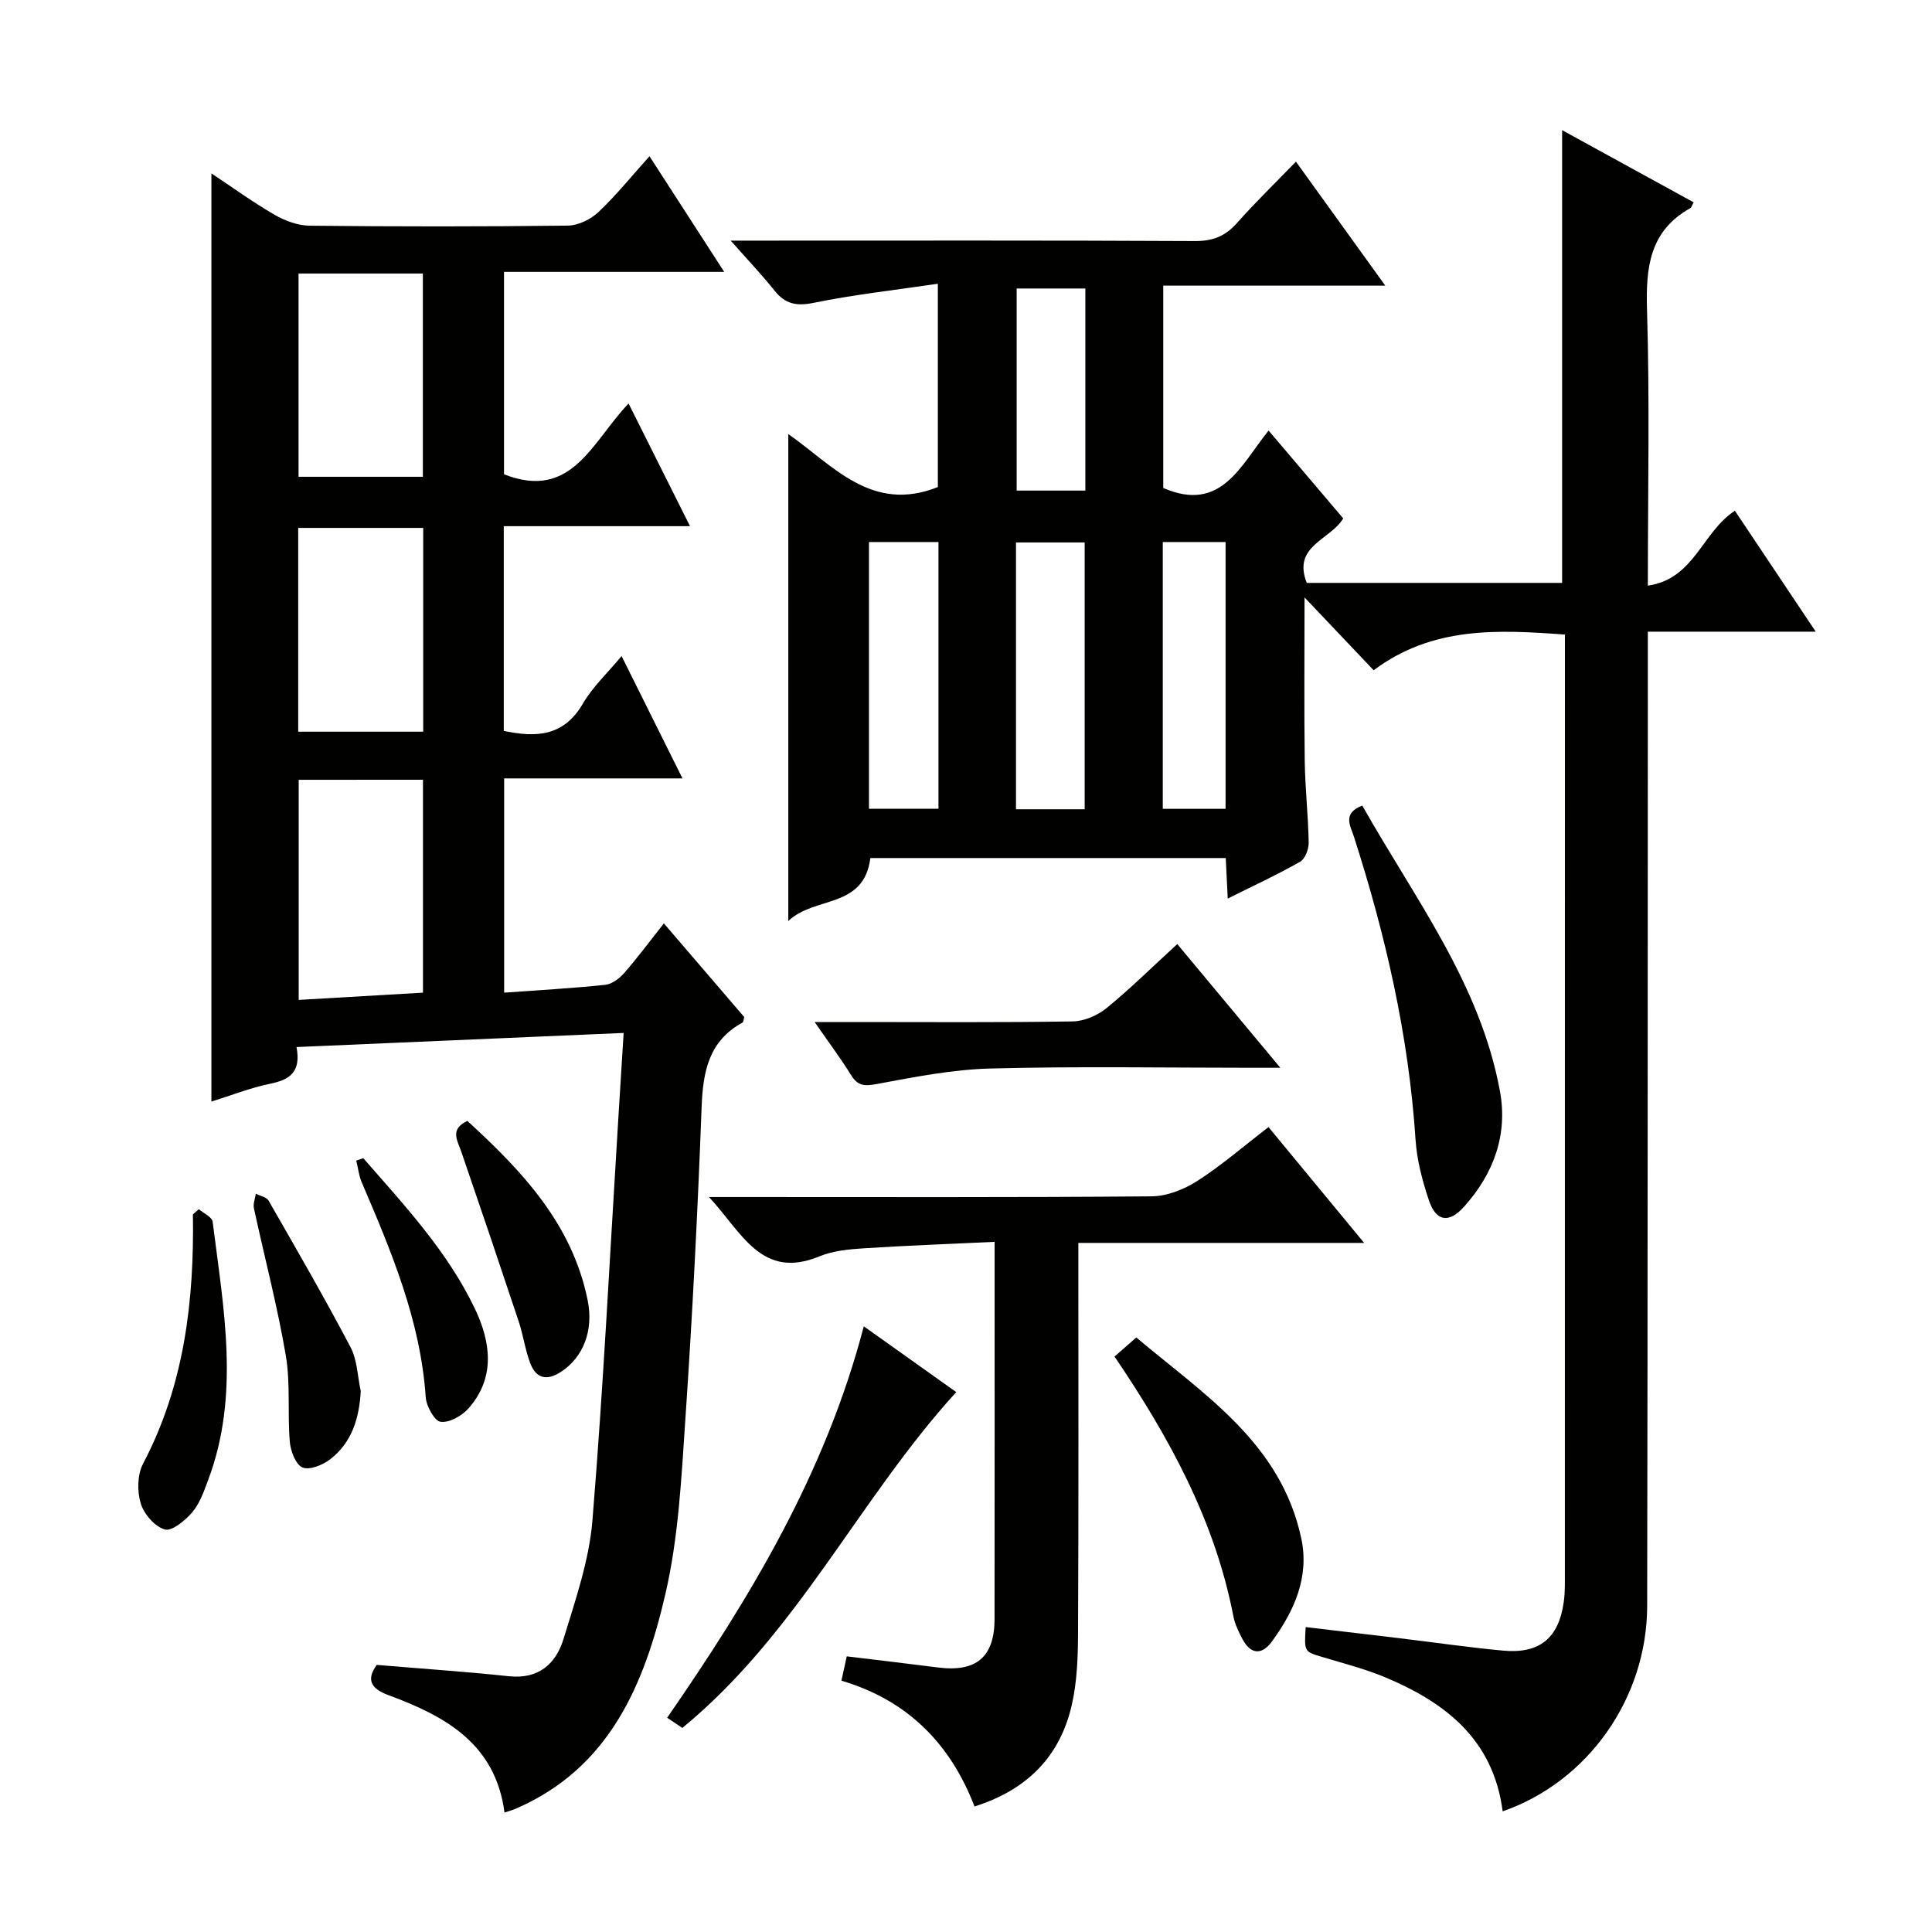 <svg enable-background="new 0 0 400 400" viewBox="0 0 400 400" xmlns="http://www.w3.org/2000/svg"><g fill="#010100"><path d="m311.11 375.02c-1.92-14.84-11.78-22.46-24.15-27.68-4.26-1.8-8.8-2.95-13.25-4.29-3.68-1.11-3.7-1.04-3.38-6.18 6.53.77 13.04 1.54 19.55 2.32 7.09.85 14.17 1.89 21.28 2.55 7.61.71 11.57-2.57 12.61-10.14.27-1.97.22-3.99.22-5.99.01-63.5.01-127 .01-190.49 0-1.15 0-2.29 0-3.74-13.9-1.02-27.41-1.73-39.6 7.39-4.79-5.05-9.12-9.61-14.31-15.08 0 12.06-.1 22.94.04 33.82.08 5.65.72 11.29.82 16.94.02 1.35-.73 3.37-1.77 3.96-4.72 2.69-9.67 4.97-14.99 7.63-.15-3.07-.28-5.62-.41-8.39-24.73 0-49.16 0-73.58 0-1.34 10.57-11.58 7.83-16.99 13.04 0-34.16 0-67.19 0-100.82 9.31 6.52 17.27 16.42 30.96 10.97 0-13.06 0-26.93 0-42.09-8.8 1.3-17.31 2.23-25.66 3.94-3.6.74-5.93.28-8.16-2.53-2.58-3.23-5.44-6.24-9.06-10.34h6.1c30 0 60-.07 89.99.09 3.67.02 6.27-.98 8.68-3.69 3.84-4.33 8.01-8.37 12.25-12.75 6.23 8.65 12.04 16.7 18.5 25.67-15.85 0-30.69 0-45.97 0v41.89c12.01 5.21 16.01-4.7 21.81-11.89 5.37 6.33 10.41 12.26 15.45 18.19-2.66 4.48-10.59 5.64-7.55 13.35h52.87c0-31.07 0-62.11 0-93.73 9.06 4.97 18.14 9.95 27.23 14.94-.38.68-.45 1.07-.68 1.2-8.5 4.75-9.24 12.34-8.97 21.18.57 18.63.17 37.29.17 56.98 9.66-1.39 11.17-11.03 18.02-15.51 5.34 7.99 10.8 16.16 16.74 25.04-11.86 0-22.92 0-34.76 0v6.72c-.04 64.99-.02 129.99-.14 194.98-.03 19.07-12.21 36.38-29.92 42.54zm-131.2-262.8v55.23h14.39c0-18.58 0-36.79 0-55.23-4.9 0-9.5 0-14.39 0zm44.66 55.33c0-18.82 0-37.04 0-55.24-4.95 0-9.53 0-14.22 0v55.24zm16.17-55.33v55.24h13c0-18.58 0-36.8 0-55.24-4.37 0-8.47 0-13 0zm-30.25-52.49v41.84h14.22c0-14.08 0-27.8 0-41.84-4.8 0-9.37 0-14.22 0z"/><path d="m78 344.7c9.57.8 18.51 1.41 27.41 2.35 6.12.64 9.69-2.59 11.26-7.72 2.46-8.06 5.31-16.26 5.99-24.57 2.26-27.66 3.63-55.39 5.35-83.09.35-5.62.7-11.24 1.11-17.81-22.79.98-45.05 1.94-67.73 2.92.99 5.24-1.46 6.77-5.43 7.59-4.18.86-8.2 2.46-12.19 3.7 0-64.07 0-127.84 0-192.17 4.27 2.83 8.51 5.92 13.03 8.54 2.17 1.26 4.86 2.26 7.32 2.29 17.82.19 35.65.2 53.48-.02 2.15-.03 4.71-1.31 6.32-2.82 3.61-3.4 6.74-7.31 10.55-11.54 5.14 7.95 10 15.48 15.47 23.94-15.84 0-30.56 0-45.59 0v41.9c14.08 5.55 18.21-6.75 25.79-14.65 4.27 8.52 8.3 16.57 12.72 25.4-13.26 0-25.77 0-38.56 0v42.38c6.69 1.42 12.41 1.16 16.35-5.6 2.05-3.52 5.17-6.42 8.04-9.89 4.22 8.48 8.26 16.6 12.61 25.33-12.7 0-24.63 0-36.92 0v44.36c7.12-.52 14.04-.9 20.92-1.62 1.39-.15 2.94-1.31 3.92-2.43 2.83-3.25 5.41-6.73 8.23-10.29 5.7 6.64 11.21 13.06 16.64 19.39-.16.55-.16 1.03-.36 1.14-7.01 3.84-8.19 10.17-8.47 17.52-.8 21.43-1.89 42.86-3.34 64.26-.83 12.25-1.41 24.71-4.17 36.59-4.32 18.6-11.53 36-30.99 44.4-.6.26-1.23.42-2.31.79-1.85-14.27-12.31-19.99-24.01-24.3-3.87-1.42-4.54-3.36-2.44-6.27zm-16.16-183.25v45.57c8.83-.51 17.21-1 25.73-1.5 0-14.92 0-29.42 0-44.08-8.74.01-17.13.01-25.73.01zm-.03-104.82v42.08h25.74c0-14.15 0-28.01 0-42.08-8.67 0-16.95 0-25.74 0zm-.07 94.86h25.88c0-14.21 0-28.09 0-42.19-8.72 0-17.13 0-25.88 0z"/><path d="m223.26 257.33c0 27.51.07 54-.06 80.49-.02 5.12-.18 10.37-1.33 15.31-2.44 10.51-9.18 17.43-20.11 20.88-4.94-12.88-13.78-21.98-27.55-26.04.38-1.73.71-3.27 1.1-5.04 6.42.78 12.65 1.5 18.87 2.3 7.93 1.02 11.72-2.14 11.73-10.03.03-25.65.01-51.31.01-78.09-9.21.44-18.1.76-26.97 1.33-3.13.2-6.43.5-9.28 1.67-11.99 4.94-16-4.85-22.88-12.28h6.13c28.5 0 57 .1 85.5-.14 3.18-.03 6.71-1.42 9.44-3.17 5.02-3.22 9.57-7.17 14.77-11.17 6.42 7.78 12.69 15.37 19.8 23.98-20.43 0-39.63 0-59.17 0z"/><path d="m243.74 195.46c7.07 8.49 13.83 16.59 21.34 25.61-2.8 0-4.39 0-5.98 0-17.99 0-35.99-.32-53.97.15-7.89.2-15.78 1.76-23.58 3.21-2.53.47-3.92.44-5.32-1.81-2.15-3.46-4.6-6.73-7.57-11.02h8.48c14.99 0 29.99.12 44.98-.13 2.37-.04 5.12-1.24 6.99-2.76 4.89-3.99 9.39-8.45 14.63-13.25z"/><path d="m141.27 357.75c-.84-.57-1.93-1.3-3.14-2.11 17.25-24.95 32.77-50.67 40.71-81.04 6.26 4.45 12.63 8.99 19.14 13.62-20.16 22.11-32.84 49.94-56.71 69.53z"/><path d="m282.05 166.79c10.73 19.06 24.4 36.8 28.5 59.14 1.66 9.06-1.33 17.09-7.42 23.89-3.16 3.52-5.81 3.11-7.3-1.34-1.36-4.05-2.48-8.32-2.76-12.56-1.41-21.51-6.2-42.3-12.77-62.74-.7-2.2-2.45-4.79 1.75-6.39z"/><path d="m230.75 280.86c1.46-1.28 2.69-2.35 4.51-3.95 14.02 11.83 29.96 21.86 34.16 41.62 1.7 7.99-1.46 15-6.09 21.33-2.1 2.87-4.42 2.69-6.12-.56-.76-1.46-1.53-3.01-1.84-4.61-3.78-19.61-13.04-36.74-24.62-53.83z"/><path d="m96.76 232.07c11.46 10.48 21.73 21.42 24.91 37.14 1.26 6.24-.89 11.82-5.56 14.84-2.95 1.91-5.15 1.31-6.33-1.82-1.05-2.76-1.44-5.77-2.37-8.58-3.91-11.76-7.88-23.5-11.91-35.22-.8-2.34-2.43-4.62 1.26-6.36z"/><path d="m41.17 250.35c.99.86 2.74 1.63 2.86 2.6 2.23 17.88 5.73 35.81-.95 53.52-.87 2.31-1.72 4.81-3.28 6.63-1.45 1.7-4.2 3.98-5.68 3.56-2.08-.59-4.33-3.2-4.99-5.41-.75-2.5-.7-5.95.49-8.21 8.53-16.21 10.6-33.65 10.32-51.62.4-.35.82-.71 1.23-1.07z"/><path d="m74.69 288c-.31 5.64-1.83 10.67-6.36 14.15-1.53 1.18-4.28 2.29-5.71 1.67-1.41-.62-2.46-3.4-2.62-5.32-.5-5.94.16-12.04-.83-17.87-1.74-10.24-4.41-20.32-6.6-30.48-.2-.93.25-2 .4-3.01.9.47 2.21.7 2.64 1.44 5.76 10.04 11.56 20.07 16.95 30.31 1.41 2.67 1.46 6.06 2.13 9.11z"/><path d="m75.21 239.78c8.55 9.81 17.52 19.38 23.17 31.3 3.23 6.81 4.23 14.15-1.37 20.5-1.36 1.55-3.96 3.02-5.78 2.79-1.26-.16-2.96-3.23-3.09-5.09-1.07-15.86-7.11-30.17-13.25-44.49-.6-1.4-.76-3-1.13-4.5.49-.16.97-.34 1.45-.51z"/></g></svg>